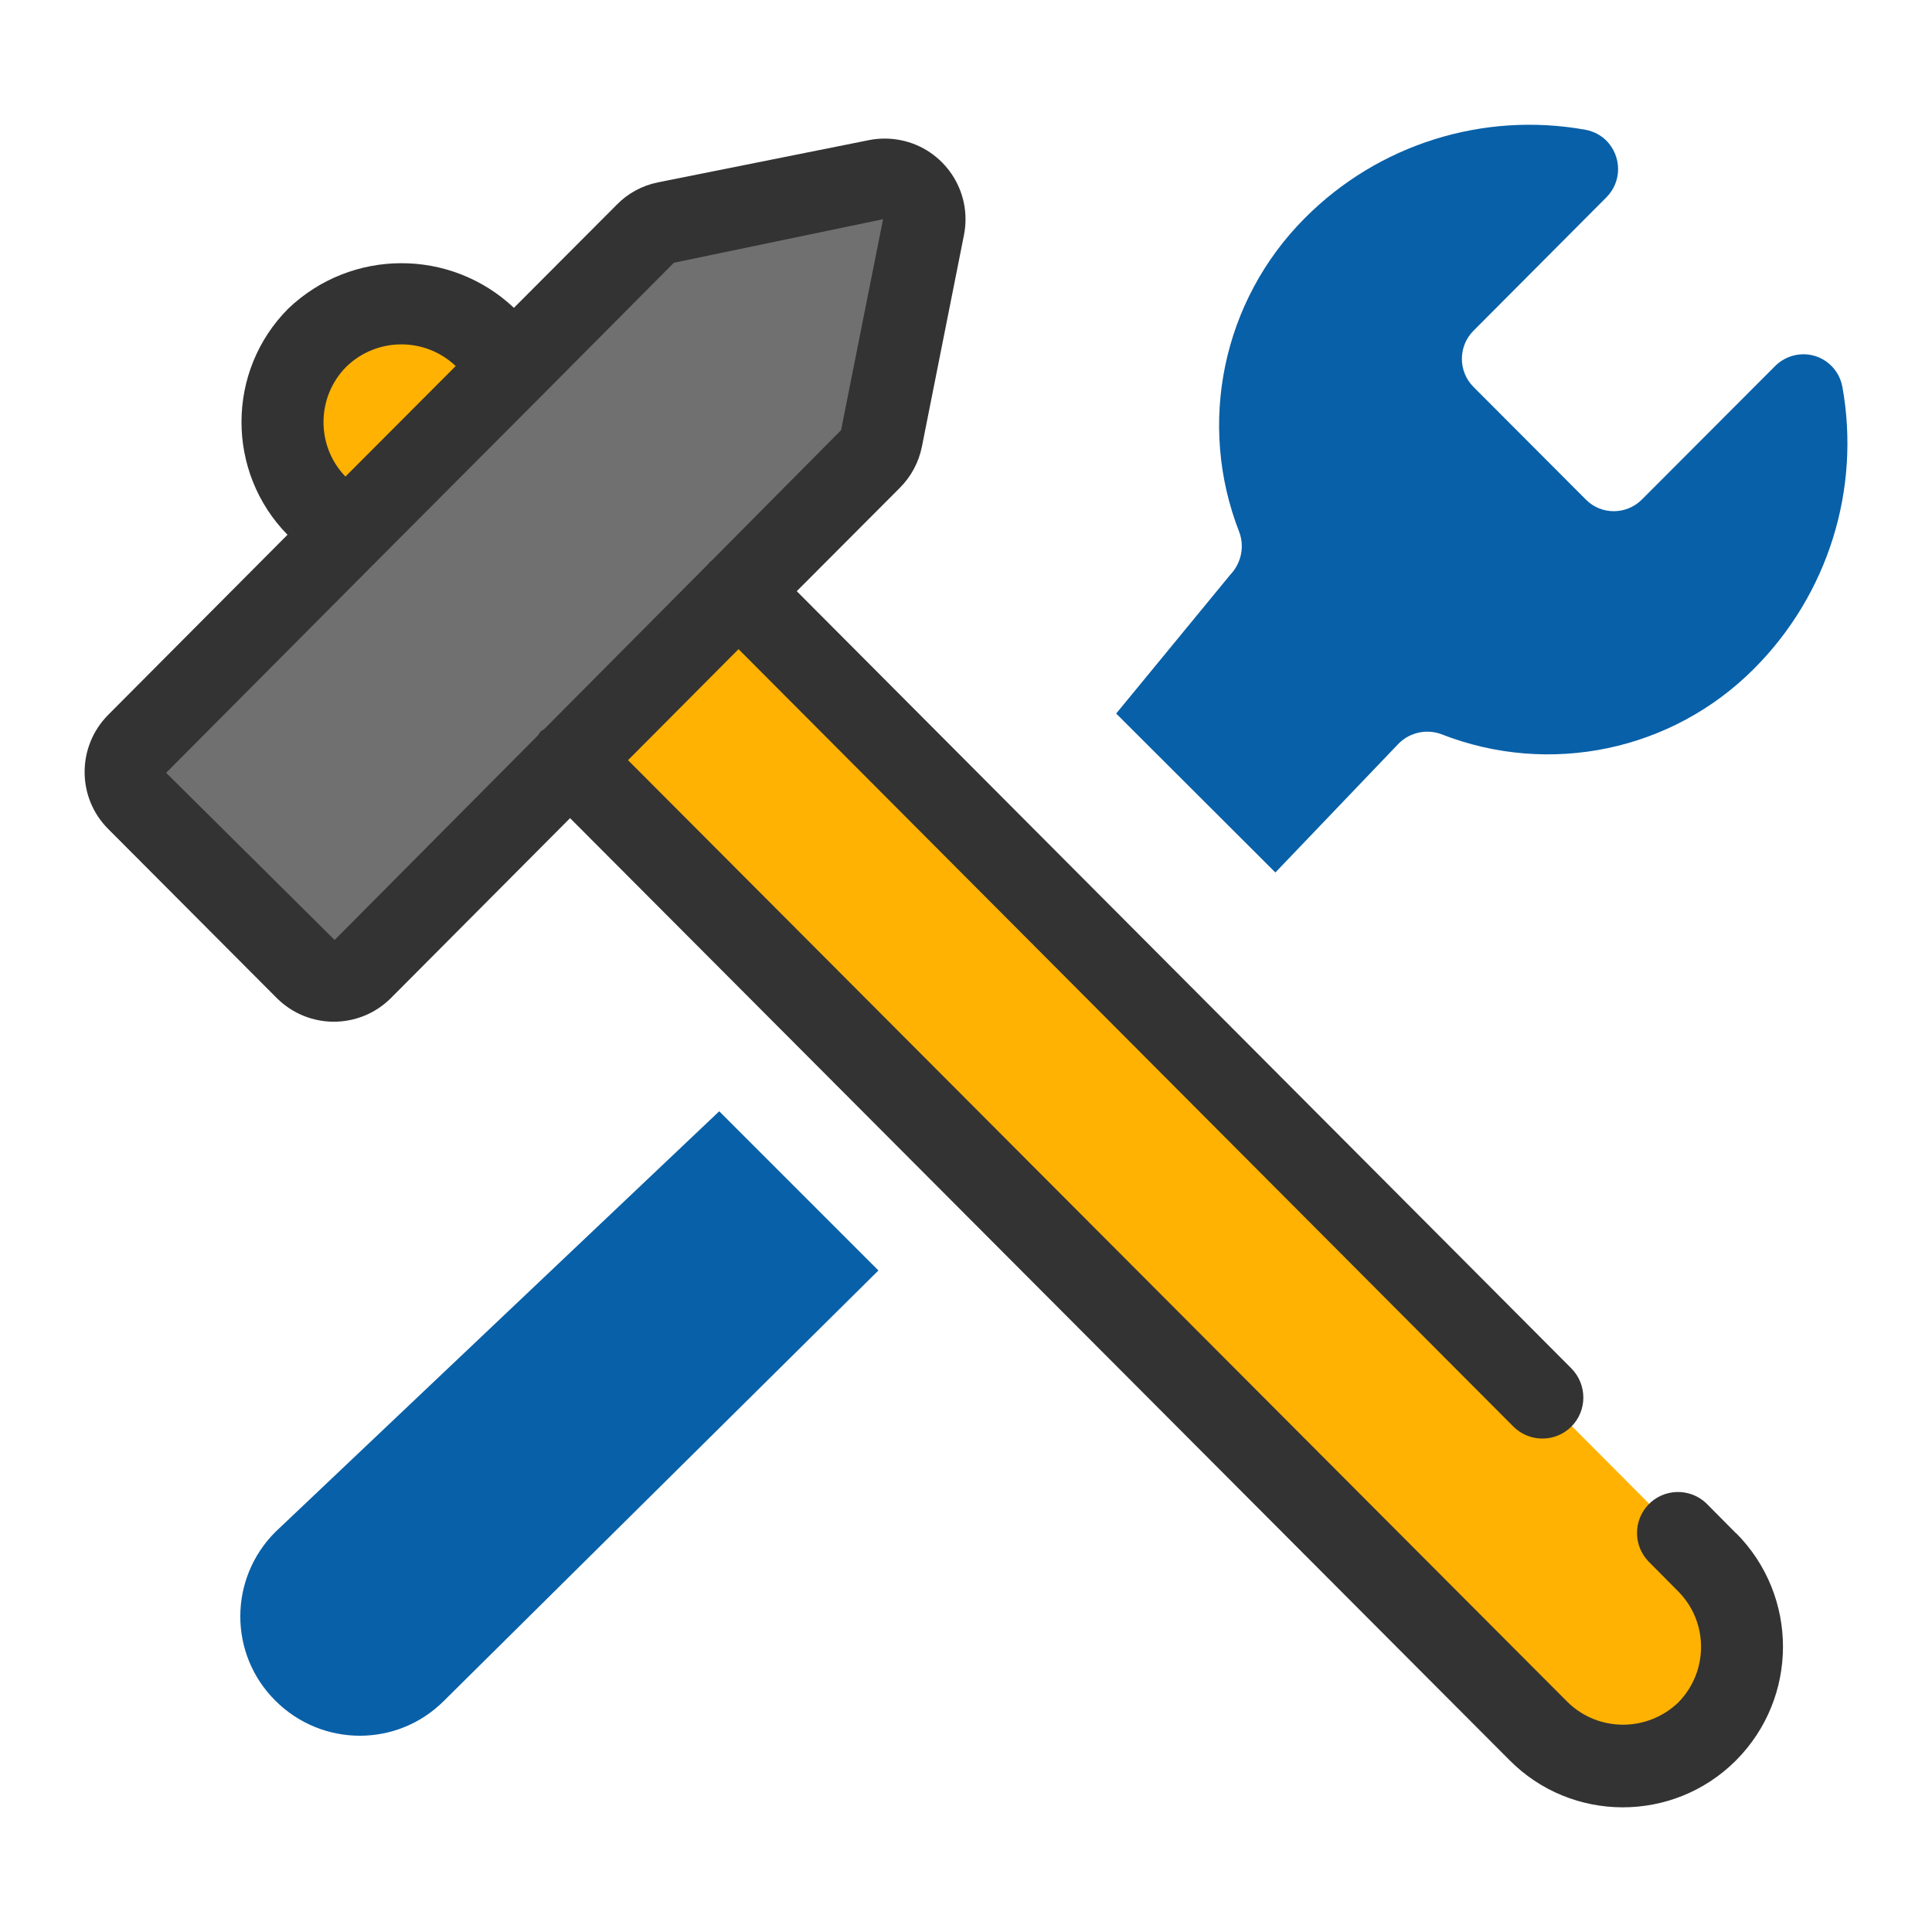 <svg xmlns="http://www.w3.org/2000/svg" id="Ebene_1" viewBox="0 0 75 75"><defs><style>.cls-1{fill:#ffb201;}.cls-2{fill:#333;}.cls-3{fill:#0860a8;}.cls-4{fill:#707070;}</style></defs><path id="Pfad_88" class="cls-1" d="M22.14,29.51l37.6,37.7c1.81,1.81,4.74,1.8,6.55,0s1.8-4.74,0-6.55l-1.17-1.18-5.21-5.23L28.68,22.95l-6.54,6.56Z"></path><path id="Pfad_89" class="cls-3" d="M49.51,33.87l4.8-5.02c.43-.42,1.07-.56,1.64-.35,4.2,1.65,8.97,.65,12.15-2.55,2.86-2.87,4.14-6.95,3.42-10.94-.16-.84-.96-1.39-1.8-1.23-.31,.06-.59,.21-.81,.43l-5.17,5.18c-.6,.6-1.57,.61-2.17,.01,0,0,0,0-.01-.01l-4.36-4.37c-.6-.6-.6-1.58,0-2.18l5.16-5.18c.61-.61,.6-1.59,0-2.2-.22-.22-.5-.36-.8-.42-3.98-.72-8.06,.56-10.91,3.43-3.19,3.2-4.19,7.98-2.54,12.19,.21,.57,.07,1.21-.35,1.65l-4.43,5.39"></path><path id="Pfad_90" class="cls-3" d="M27.92,43.14L10.69,59.47c-1.81,1.81-1.82,4.74,0,6.55,1.81,1.81,4.74,1.82,6.55,0h0l16.86-16.7"></path><path id="Pfad_91" class="cls-1" d="M19.95,14.2l-1.09-1.09c-1.81-1.81-4.75-1.8-6.55,.01-1.81,1.81-1.8,4.75,.01,6.55l1.09,1.09"></path><path id="Pfad_92" class="cls-4" d="M33.8,17.81L14.05,37.62c-.6,.6-1.58,.6-2.18,0,0,0,0,0,0,0l-6.54-6.56c-.6-.6-.6-1.58,0-2.18L25.08,9.07c.21-.22,.49-.36,.79-.43l8.18-1.64c.84-.17,1.65,.37,1.81,1.21,.04,.2,.04,.41,0,.61l-1.63,8.2c-.06,.3-.21,.57-.42,.79"></path><path id="Pfad_93" class="cls-2" d="M67.4,59.53l-1.17-1.18c-.64-.6-1.65-.57-2.25,.07-.57,.61-.58,1.56,0,2.18l1.17,1.18c1.18,1.19,1.18,3.11,0,4.31-1.2,1.15-3.09,1.15-4.28,0L24.38,29.51l4.29-4.31,30.08,30.18c.62,.62,1.63,.62,2.25,0,0,0,0,0,0,0,.62-.62,.62-1.63,0-2.26L30.93,22.95l4-4.01c.44-.44,.74-1,.86-1.61l1.63-8.2c.34-1.7-.76-3.35-2.46-3.69-.41-.08-.83-.08-1.23,0l-8.19,1.64c-.6,.12-1.16,.42-1.59,.86l-4,4.01c-2.46-2.32-6.31-2.31-8.76,.03-2.41,2.42-2.42,6.34-.03,8.78l-6.96,6.99c-1.22,1.23-1.22,3.21,0,4.43l6.54,6.56c1.23,1.23,3.21,1.23,4.44,0,0,0,0,0,0,0l6.95-6.98,36.47,36.57c2.41,2.43,6.34,2.44,8.77,.03,.01-.01,.02-.02,.03-.03,2.42-2.44,2.42-6.37,0-8.81M13.45,14.23c1.18-1.14,3.05-1.15,4.24-.02l-4.28,4.29c-1.15-1.19-1.13-3.09,.03-4.26m-.45,22.25l-6.54-6.49,8.05-8.09,.03-.02,.02-.03,6.49-6.51,.03-.02,.02-.03,5.07-5.1,8.12-1.69-1.63,8.19-5.05,5.09s-.04,.02-.06,.04c-.01,.02-.03,.04-.04,.06l-6.37,6.41s-.09,.06-.14,.09c-.04,.05-.07,.1-.1,.15l-7.91,7.96Z"></path></svg>